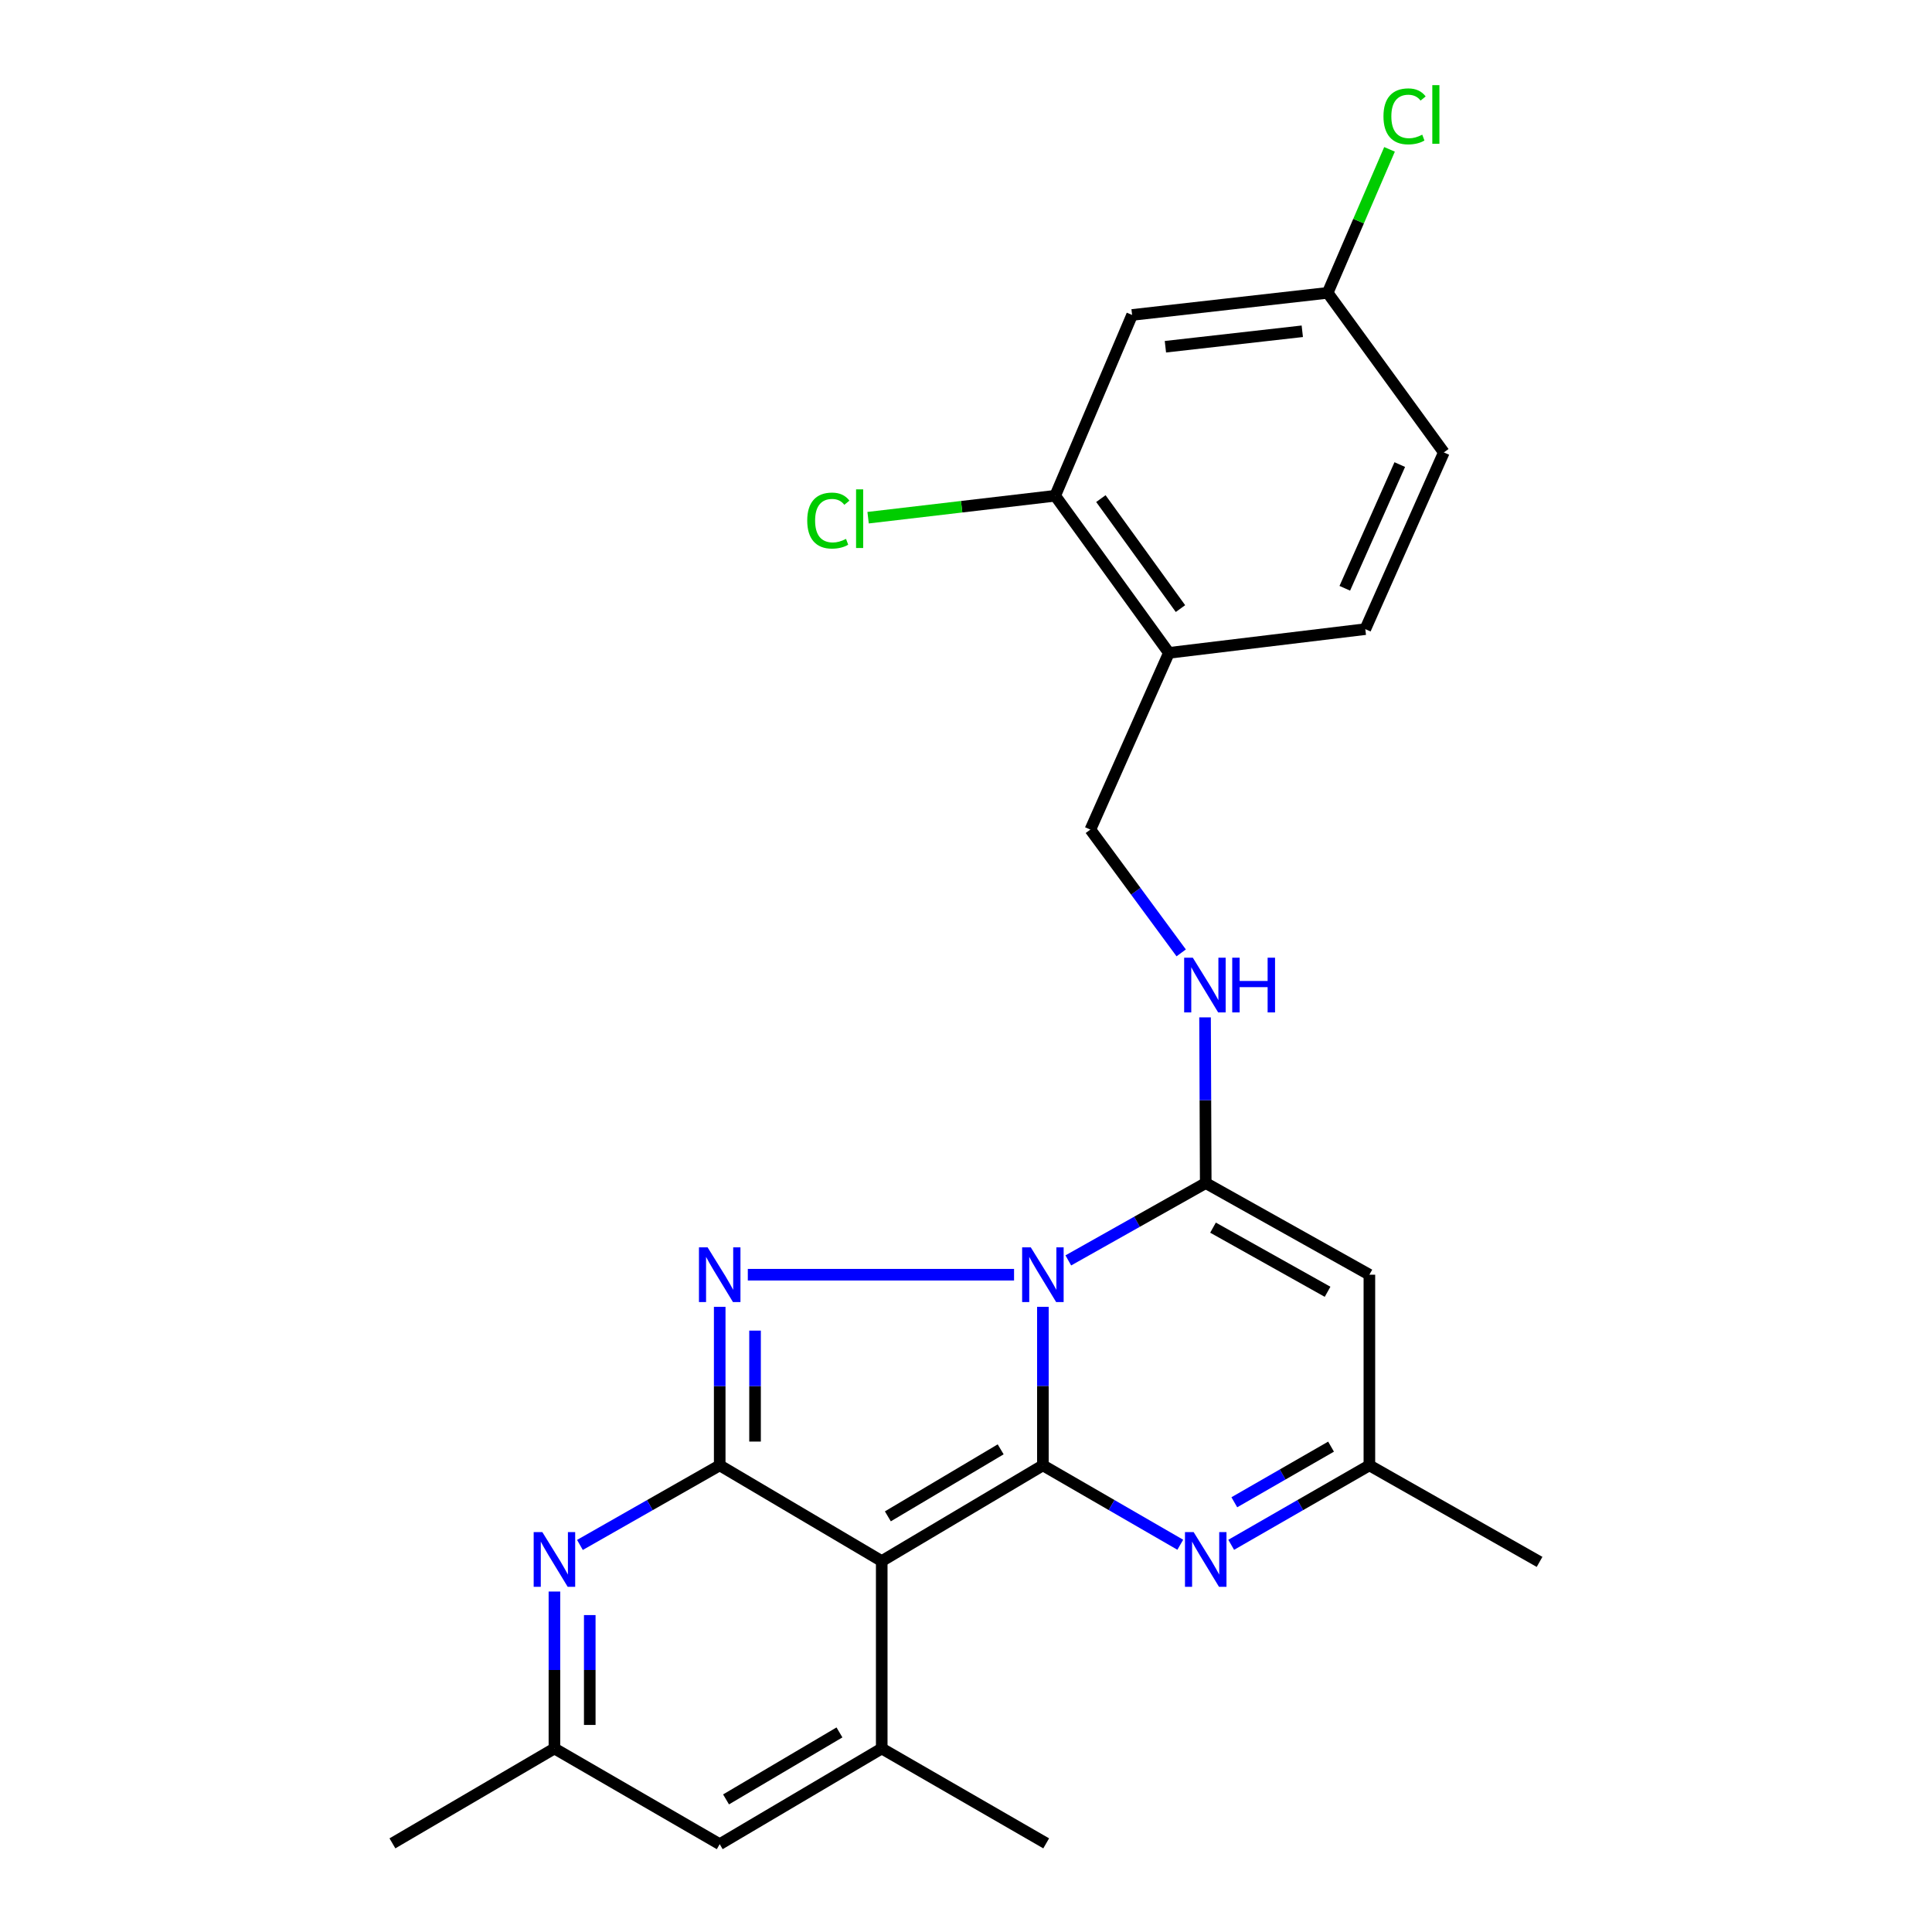 <?xml version='1.0' encoding='iso-8859-1'?>
<svg version='1.1' baseProfile='full'
              xmlns='http://www.w3.org/2000/svg'
                      xmlns:rdkit='http://www.rdkit.org/xml'
                      xmlns:xlink='http://www.w3.org/1999/xlink'
                  xml:space='preserve'
width='1000px' height='1000px' viewBox='0 0 1000 1000'>
<!-- END OF HEADER -->
<rect style='opacity:1.0;fill:#FFFFFF;stroke:none' width='1000' height='1000' x='0' y='0'> </rect>
<path class='bond-0' d='M 539.797,676.416 L 539.797,717.44' style='fill:none;fill-rule:evenodd;stroke:#0000FF;stroke-width:6px;stroke-linecap:butt;stroke-linejoin:miter;stroke-opacity:1' />
<path class='bond-0' d='M 539.797,717.44 L 539.797,758.464' style='fill:none;fill-rule:evenodd;stroke:#000000;stroke-width:6px;stroke-linecap:butt;stroke-linejoin:miter;stroke-opacity:1' />
<path class='bond-3' d='M 524.875,659.789 L 387.069,659.789' style='fill:none;fill-rule:evenodd;stroke:#0000FF;stroke-width:6px;stroke-linecap:butt;stroke-linejoin:miter;stroke-opacity:1' />
<path class='bond-4' d='M 552.955,652.383 L 588.521,632.367' style='fill:none;fill-rule:evenodd;stroke:#0000FF;stroke-width:6px;stroke-linecap:butt;stroke-linejoin:miter;stroke-opacity:1' />
<path class='bond-4' d='M 588.521,632.367 L 624.086,612.351' style='fill:none;fill-rule:evenodd;stroke:#000000;stroke-width:6px;stroke-linecap:butt;stroke-linejoin:miter;stroke-opacity:1' />
<path class='bond-1' d='M 539.797,758.464 L 456.382,808.015' style='fill:none;fill-rule:evenodd;stroke:#000000;stroke-width:6px;stroke-linecap:butt;stroke-linejoin:miter;stroke-opacity:1' />
<path class='bond-1' d='M 517.945,750.174 L 459.554,784.859' style='fill:none;fill-rule:evenodd;stroke:#000000;stroke-width:6px;stroke-linecap:butt;stroke-linejoin:miter;stroke-opacity:1' />
<path class='bond-5' d='M 539.797,758.464 L 575.355,779.012' style='fill:none;fill-rule:evenodd;stroke:#000000;stroke-width:6px;stroke-linecap:butt;stroke-linejoin:miter;stroke-opacity:1' />
<path class='bond-5' d='M 575.355,779.012 L 610.912,799.559' style='fill:none;fill-rule:evenodd;stroke:#0000FF;stroke-width:6px;stroke-linecap:butt;stroke-linejoin:miter;stroke-opacity:1' />
<path class='bond-6' d='M 456.382,808.015 L 456.382,905.015' style='fill:none;fill-rule:evenodd;stroke:#000000;stroke-width:6px;stroke-linecap:butt;stroke-linejoin:miter;stroke-opacity:1' />
<path class='bond-25' d='M 456.382,808.015 L 372.52,758.464' style='fill:none;fill-rule:evenodd;stroke:#000000;stroke-width:6px;stroke-linecap:butt;stroke-linejoin:miter;stroke-opacity:1' />
<path class='bond-2' d='M 372.52,758.464 L 372.52,717.44' style='fill:none;fill-rule:evenodd;stroke:#000000;stroke-width:6px;stroke-linecap:butt;stroke-linejoin:miter;stroke-opacity:1' />
<path class='bond-2' d='M 372.52,717.44 L 372.52,676.416' style='fill:none;fill-rule:evenodd;stroke:#0000FF;stroke-width:6px;stroke-linecap:butt;stroke-linejoin:miter;stroke-opacity:1' />
<path class='bond-2' d='M 390.809,746.157 L 390.809,717.44' style='fill:none;fill-rule:evenodd;stroke:#000000;stroke-width:6px;stroke-linecap:butt;stroke-linejoin:miter;stroke-opacity:1' />
<path class='bond-2' d='M 390.809,717.44 L 390.809,688.723' style='fill:none;fill-rule:evenodd;stroke:#0000FF;stroke-width:6px;stroke-linecap:butt;stroke-linejoin:miter;stroke-opacity:1' />
<path class='bond-7' d='M 372.52,758.464 L 336.347,779.06' style='fill:none;fill-rule:evenodd;stroke:#000000;stroke-width:6px;stroke-linecap:butt;stroke-linejoin:miter;stroke-opacity:1' />
<path class='bond-7' d='M 336.347,779.06 L 300.173,799.656' style='fill:none;fill-rule:evenodd;stroke:#0000FF;stroke-width:6px;stroke-linecap:butt;stroke-linejoin:miter;stroke-opacity:1' />
<path class='bond-8' d='M 624.086,612.351 L 708.792,659.789' style='fill:none;fill-rule:evenodd;stroke:#000000;stroke-width:6px;stroke-linecap:butt;stroke-linejoin:miter;stroke-opacity:1' />
<path class='bond-8' d='M 627.856,635.423 L 687.15,668.629' style='fill:none;fill-rule:evenodd;stroke:#000000;stroke-width:6px;stroke-linecap:butt;stroke-linejoin:miter;stroke-opacity:1' />
<path class='bond-12' d='M 624.086,612.351 L 623.908,569.469' style='fill:none;fill-rule:evenodd;stroke:#000000;stroke-width:6px;stroke-linecap:butt;stroke-linejoin:miter;stroke-opacity:1' />
<path class='bond-12' d='M 623.908,569.469 L 623.729,526.587' style='fill:none;fill-rule:evenodd;stroke:#0000FF;stroke-width:6px;stroke-linecap:butt;stroke-linejoin:miter;stroke-opacity:1' />
<path class='bond-26' d='M 637.269,799.592 L 673.03,779.028' style='fill:none;fill-rule:evenodd;stroke:#0000FF;stroke-width:6px;stroke-linecap:butt;stroke-linejoin:miter;stroke-opacity:1' />
<path class='bond-26' d='M 673.03,779.028 L 708.792,758.464' style='fill:none;fill-rule:evenodd;stroke:#000000;stroke-width:6px;stroke-linecap:butt;stroke-linejoin:miter;stroke-opacity:1' />
<path class='bond-26' d='M 638.881,777.569 L 663.914,763.174' style='fill:none;fill-rule:evenodd;stroke:#0000FF;stroke-width:6px;stroke-linecap:butt;stroke-linejoin:miter;stroke-opacity:1' />
<path class='bond-26' d='M 663.914,763.174 L 688.947,748.779' style='fill:none;fill-rule:evenodd;stroke:#000000;stroke-width:6px;stroke-linecap:butt;stroke-linejoin:miter;stroke-opacity:1' />
<path class='bond-9' d='M 456.382,905.015 L 372.52,954.545' style='fill:none;fill-rule:evenodd;stroke:#000000;stroke-width:6px;stroke-linecap:butt;stroke-linejoin:miter;stroke-opacity:1' />
<path class='bond-9' d='M 434.503,896.697 L 375.799,931.369' style='fill:none;fill-rule:evenodd;stroke:#000000;stroke-width:6px;stroke-linecap:butt;stroke-linejoin:miter;stroke-opacity:1' />
<path class='bond-20' d='M 456.382,905.015 L 541.504,954.119' style='fill:none;fill-rule:evenodd;stroke:#000000;stroke-width:6px;stroke-linecap:butt;stroke-linejoin:miter;stroke-opacity:1' />
<path class='bond-11' d='M 286.972,823.778 L 286.972,864.396' style='fill:none;fill-rule:evenodd;stroke:#0000FF;stroke-width:6px;stroke-linecap:butt;stroke-linejoin:miter;stroke-opacity:1' />
<path class='bond-11' d='M 286.972,864.396 L 286.972,905.015' style='fill:none;fill-rule:evenodd;stroke:#000000;stroke-width:6px;stroke-linecap:butt;stroke-linejoin:miter;stroke-opacity:1' />
<path class='bond-11' d='M 305.26,835.964 L 305.26,864.396' style='fill:none;fill-rule:evenodd;stroke:#0000FF;stroke-width:6px;stroke-linecap:butt;stroke-linejoin:miter;stroke-opacity:1' />
<path class='bond-11' d='M 305.26,864.396 L 305.26,892.829' style='fill:none;fill-rule:evenodd;stroke:#000000;stroke-width:6px;stroke-linecap:butt;stroke-linejoin:miter;stroke-opacity:1' />
<path class='bond-10' d='M 708.792,659.789 L 708.792,758.464' style='fill:none;fill-rule:evenodd;stroke:#000000;stroke-width:6px;stroke-linecap:butt;stroke-linejoin:miter;stroke-opacity:1' />
<path class='bond-27' d='M 372.52,954.545 L 286.972,905.015' style='fill:none;fill-rule:evenodd;stroke:#000000;stroke-width:6px;stroke-linecap:butt;stroke-linejoin:miter;stroke-opacity:1' />
<path class='bond-23' d='M 708.792,758.464 L 796.88,808.432' style='fill:none;fill-rule:evenodd;stroke:#000000;stroke-width:6px;stroke-linecap:butt;stroke-linejoin:miter;stroke-opacity:1' />
<path class='bond-24' d='M 286.972,905.015 L 203.12,954.119' style='fill:none;fill-rule:evenodd;stroke:#000000;stroke-width:6px;stroke-linecap:butt;stroke-linejoin:miter;stroke-opacity:1' />
<path class='bond-16' d='M 611.386,493.206 L 587.881,461.302' style='fill:none;fill-rule:evenodd;stroke:#0000FF;stroke-width:6px;stroke-linecap:butt;stroke-linejoin:miter;stroke-opacity:1' />
<path class='bond-16' d='M 587.881,461.302 L 564.375,429.397' style='fill:none;fill-rule:evenodd;stroke:#000000;stroke-width:6px;stroke-linecap:butt;stroke-linejoin:miter;stroke-opacity:1' />
<path class='bond-13' d='M 546.168,256.603 L 605.026,337.925' style='fill:none;fill-rule:evenodd;stroke:#000000;stroke-width:6px;stroke-linecap:butt;stroke-linejoin:miter;stroke-opacity:1' />
<path class='bond-13' d='M 569.812,258.078 L 611.012,315.004' style='fill:none;fill-rule:evenodd;stroke:#000000;stroke-width:6px;stroke-linecap:butt;stroke-linejoin:miter;stroke-opacity:1' />
<path class='bond-15' d='M 546.168,256.603 L 585.975,163.017' style='fill:none;fill-rule:evenodd;stroke:#000000;stroke-width:6px;stroke-linecap:butt;stroke-linejoin:miter;stroke-opacity:1' />
<path class='bond-19' d='M 546.168,256.603 L 497.749,262.279' style='fill:none;fill-rule:evenodd;stroke:#000000;stroke-width:6px;stroke-linecap:butt;stroke-linejoin:miter;stroke-opacity:1' />
<path class='bond-19' d='M 497.749,262.279 L 449.33,267.955' style='fill:none;fill-rule:evenodd;stroke:#00CC00;stroke-width:6px;stroke-linecap:butt;stroke-linejoin:miter;stroke-opacity:1' />
<path class='bond-14' d='M 605.026,337.925 L 564.375,429.397' style='fill:none;fill-rule:evenodd;stroke:#000000;stroke-width:6px;stroke-linecap:butt;stroke-linejoin:miter;stroke-opacity:1' />
<path class='bond-17' d='M 605.026,337.925 L 706.678,325.641' style='fill:none;fill-rule:evenodd;stroke:#000000;stroke-width:6px;stroke-linecap:butt;stroke-linejoin:miter;stroke-opacity:1' />
<path class='bond-28' d='M 585.975,163.017 L 687.191,151.577' style='fill:none;fill-rule:evenodd;stroke:#000000;stroke-width:6px;stroke-linecap:butt;stroke-linejoin:miter;stroke-opacity:1' />
<path class='bond-28' d='M 603.212,179.474 L 674.063,171.466' style='fill:none;fill-rule:evenodd;stroke:#000000;stroke-width:6px;stroke-linecap:butt;stroke-linejoin:miter;stroke-opacity:1' />
<path class='bond-21' d='M 706.678,325.641 L 747.329,234.169' style='fill:none;fill-rule:evenodd;stroke:#000000;stroke-width:6px;stroke-linecap:butt;stroke-linejoin:miter;stroke-opacity:1' />
<path class='bond-21' d='M 696.064,304.493 L 724.519,240.463' style='fill:none;fill-rule:evenodd;stroke:#000000;stroke-width:6px;stroke-linecap:butt;stroke-linejoin:miter;stroke-opacity:1' />
<path class='bond-18' d='M 687.191,151.577 L 747.329,234.169' style='fill:none;fill-rule:evenodd;stroke:#000000;stroke-width:6px;stroke-linecap:butt;stroke-linejoin:miter;stroke-opacity:1' />
<path class='bond-22' d='M 687.191,151.577 L 703.203,114.441' style='fill:none;fill-rule:evenodd;stroke:#000000;stroke-width:6px;stroke-linecap:butt;stroke-linejoin:miter;stroke-opacity:1' />
<path class='bond-22' d='M 703.203,114.441 L 719.215,77.305' style='fill:none;fill-rule:evenodd;stroke:#00CC00;stroke-width:6px;stroke-linecap:butt;stroke-linejoin:miter;stroke-opacity:1' />
<path  class='atom-0' d='M 533.537 645.629
L 542.817 660.629
Q 543.737 662.109, 545.217 664.789
Q 546.697 667.469, 546.777 667.629
L 546.777 645.629
L 550.537 645.629
L 550.537 673.949
L 546.657 673.949
L 536.697 657.549
Q 535.537 655.629, 534.297 653.429
Q 533.097 651.229, 532.737 650.549
L 532.737 673.949
L 529.057 673.949
L 529.057 645.629
L 533.537 645.629
' fill='#0000FF'/>
<path  class='atom-4' d='M 366.26 645.629
L 375.54 660.629
Q 376.46 662.109, 377.94 664.789
Q 379.42 667.469, 379.5 667.629
L 379.5 645.629
L 383.26 645.629
L 383.26 673.949
L 379.38 673.949
L 369.42 657.549
Q 368.26 655.629, 367.02 653.429
Q 365.82 651.229, 365.46 650.549
L 365.46 673.949
L 361.78 673.949
L 361.78 645.629
L 366.26 645.629
' fill='#0000FF'/>
<path  class='atom-6' d='M 617.826 793.012
L 627.106 808.012
Q 628.026 809.492, 629.506 812.172
Q 630.986 814.852, 631.066 815.012
L 631.066 793.012
L 634.826 793.012
L 634.826 821.332
L 630.946 821.332
L 620.986 804.932
Q 619.826 803.012, 618.586 800.812
Q 617.386 798.612, 617.026 797.932
L 617.026 821.332
L 613.346 821.332
L 613.346 793.012
L 617.826 793.012
' fill='#0000FF'/>
<path  class='atom-8' d='M 280.712 793.012
L 289.992 808.012
Q 290.912 809.492, 292.392 812.172
Q 293.872 814.852, 293.952 815.012
L 293.952 793.012
L 297.712 793.012
L 297.712 821.332
L 293.832 821.332
L 283.872 804.932
Q 282.712 803.012, 281.472 800.812
Q 280.272 798.612, 279.912 797.932
L 279.912 821.332
L 276.232 821.332
L 276.232 793.012
L 280.712 793.012
' fill='#0000FF'/>
<path  class='atom-13' d='M 617.399 495.705
L 626.679 510.705
Q 627.599 512.185, 629.079 514.865
Q 630.559 517.545, 630.639 517.705
L 630.639 495.705
L 634.399 495.705
L 634.399 524.025
L 630.519 524.025
L 620.559 507.625
Q 619.399 505.705, 618.159 503.505
Q 616.959 501.305, 616.599 500.625
L 616.599 524.025
L 612.919 524.025
L 612.919 495.705
L 617.399 495.705
' fill='#0000FF'/>
<path  class='atom-13' d='M 637.799 495.705
L 641.639 495.705
L 641.639 507.745
L 656.119 507.745
L 656.119 495.705
L 659.959 495.705
L 659.959 524.025
L 656.119 524.025
L 656.119 510.945
L 641.639 510.945
L 641.639 524.025
L 637.799 524.025
L 637.799 495.705
' fill='#0000FF'/>
<path  class='atom-20' d='M 417.822 269.45
Q 417.822 262.41, 421.102 258.73
Q 424.422 255.01, 430.702 255.01
Q 436.542 255.01, 439.662 259.13
L 437.022 261.29
Q 434.742 258.29, 430.702 258.29
Q 426.422 258.29, 424.142 261.17
Q 421.902 264.01, 421.902 269.45
Q 421.902 275.05, 424.222 277.93
Q 426.582 280.81, 431.142 280.81
Q 434.262 280.81, 437.902 278.93
L 439.022 281.93
Q 437.542 282.89, 435.302 283.45
Q 433.062 284.01, 430.582 284.01
Q 424.422 284.01, 421.102 280.25
Q 417.822 276.49, 417.822 269.45
' fill='#00CC00'/>
<path  class='atom-20' d='M 443.102 253.29
L 446.782 253.29
L 446.782 283.65
L 443.102 283.65
L 443.102 253.29
' fill='#00CC00'/>
<path  class='atom-23' d='M 716.079 60.231
Q 716.079 53.191, 719.359 49.511
Q 722.679 45.791, 728.959 45.791
Q 734.799 45.791, 737.919 49.911
L 735.279 52.071
Q 732.999 49.071, 728.959 49.071
Q 724.679 49.071, 722.399 51.951
Q 720.159 54.791, 720.159 60.231
Q 720.159 65.831, 722.479 68.711
Q 724.839 71.591, 729.399 71.591
Q 732.519 71.591, 736.159 69.711
L 737.279 72.711
Q 735.799 73.671, 733.559 74.231
Q 731.319 74.791, 728.839 74.791
Q 722.679 74.791, 719.359 71.031
Q 716.079 67.271, 716.079 60.231
' fill='#00CC00'/>
<path  class='atom-23' d='M 741.359 44.071
L 745.039 44.071
L 745.039 74.431
L 741.359 74.431
L 741.359 44.071
' fill='#00CC00'/>
</svg>

